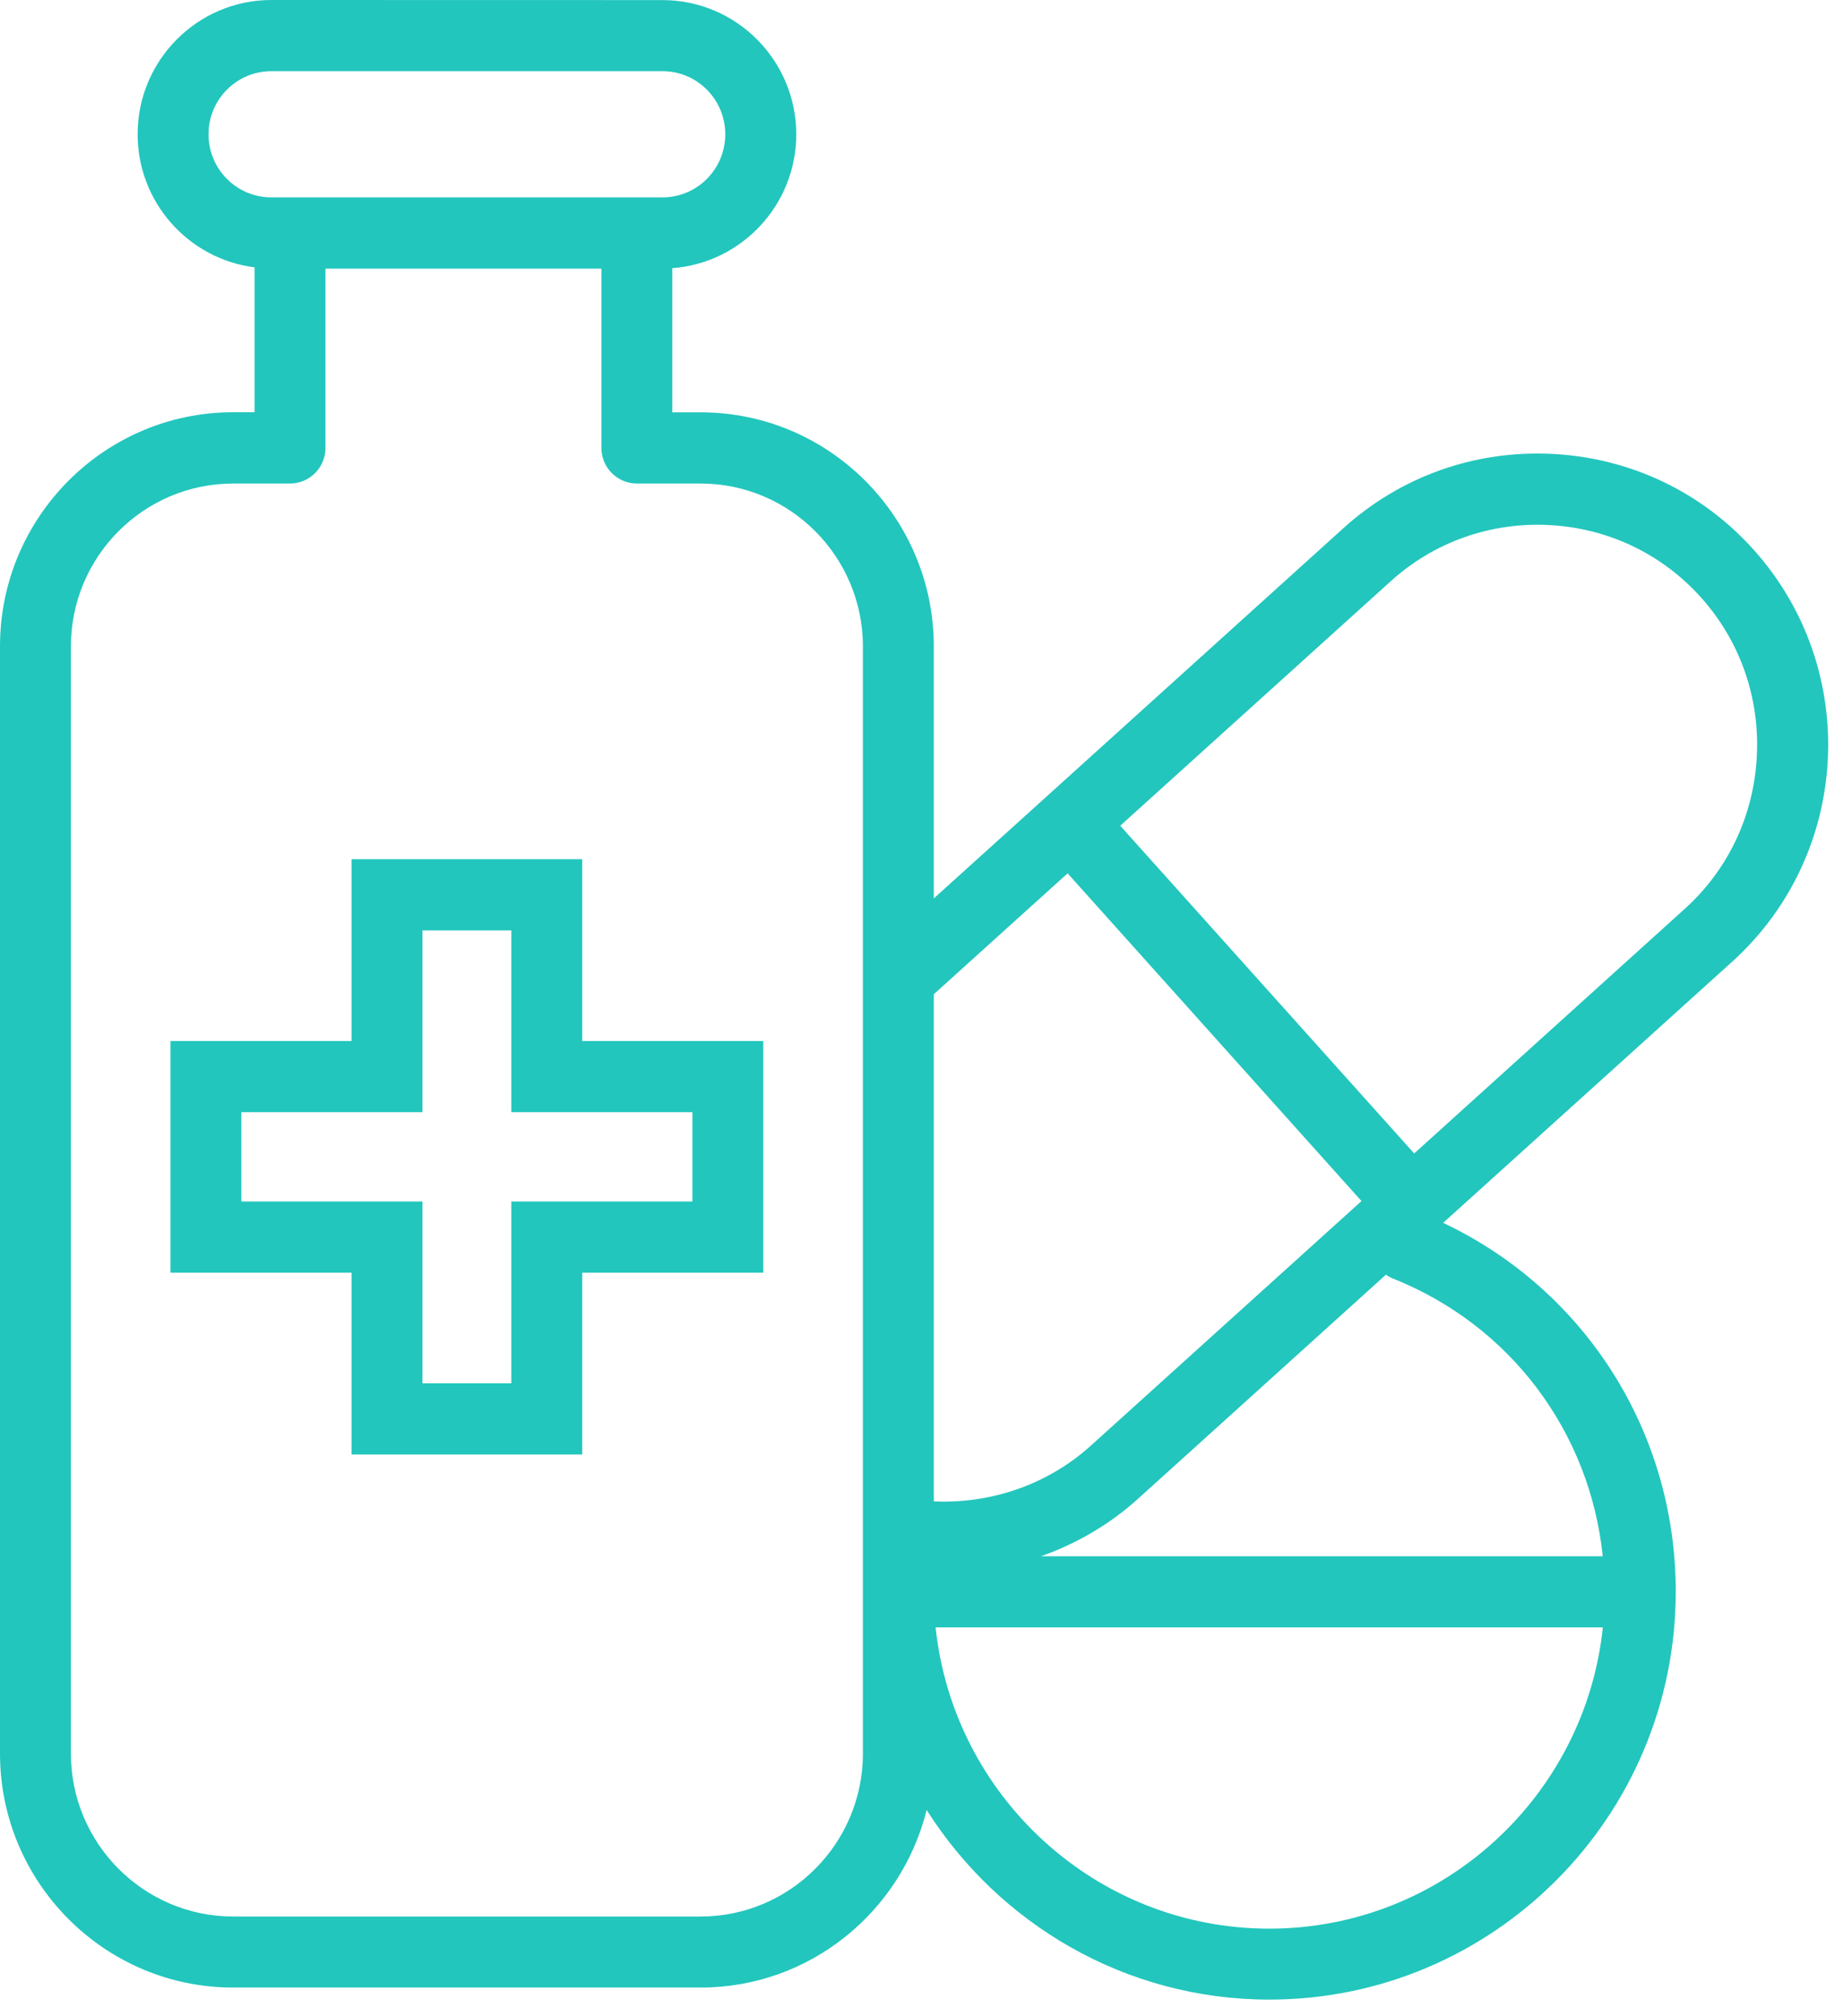 <?xml version="1.0" encoding="UTF-8"?>
<svg xmlns="http://www.w3.org/2000/svg" width="64" height="70" viewBox="0 0 64 70" fill="none">
  <g clip-path="url(#clip0_70_25)">
    <path d="M20.218 29.83H12.208V36.142H5.92V44.184H12.208V50.496H20.218V44.184H26.506V36.142H20.218V29.83ZM24.045 38.612V41.713H17.756V48.025H14.67V41.713H8.381V38.612H14.67V32.301H17.756V38.612H24.045Z" fill="#22C6BD"></path>
    <path d="M60.898 19.086C59.102 17.082 56.625 15.902 53.929 15.76C51.234 15.618 48.648 16.532 46.651 18.337L36.34 27.656L32.427 31.191V22.441C32.427 17.96 28.795 14.315 24.33 14.315H23.346V9.31C25.747 9.133 27.651 7.119 27.651 4.665C27.651 2.094 25.568 0.003 23.007 0.003L9.423 0C6.862 0 4.779 2.091 4.779 4.661C4.779 7.032 6.555 8.995 8.84 9.281V14.312H8.096C3.631 14.312 0 17.957 0 22.438V60.877C0 65.358 3.631 69.003 8.096 69.003H24.33C28.119 69.003 31.298 66.375 32.179 62.839C34.686 66.79 39.077 69.421 44.08 69.421C51.862 69.421 58.192 63.068 58.192 55.257C58.192 49.718 55.048 44.789 50.115 42.454L60.15 33.389C64.285 29.654 64.622 23.236 60.898 19.086ZM37.074 30.32L47.279 41.698L37.882 50.188C36.395 51.532 34.43 52.214 32.427 52.124V34.518L37.074 30.32ZM7.241 4.662C7.241 3.453 8.218 2.471 9.424 2.471H23.004C24.209 2.471 25.186 3.453 25.186 4.662C25.186 5.872 24.209 6.853 23.004 6.853H9.424C8.218 6.853 7.241 5.872 7.241 4.662ZM29.965 60.881C29.965 63.998 27.436 66.537 24.33 66.537H8.096C4.991 66.537 2.462 63.998 2.462 60.881V22.442C2.462 19.322 4.991 16.787 8.096 16.787H10.071C10.75 16.787 11.302 16.233 11.302 15.552V9.327H20.885V15.552C20.885 16.233 21.436 16.787 22.116 16.787H24.331C27.436 16.787 29.965 19.325 29.965 22.442L29.965 60.881ZM44.077 66.958C38.067 66.958 33.109 62.367 32.49 56.5H55.66C55.048 62.368 50.086 66.958 44.077 66.958ZM48.372 44.388C52.455 46.013 55.212 49.719 55.657 54.029H36.151C37.385 53.592 38.539 52.923 39.529 52.025L48.128 44.253C48.205 44.308 48.285 44.353 48.372 44.388ZM58.504 31.553L49.109 40.045L38.901 28.667L48.299 20.175C49.805 18.814 51.767 18.122 53.799 18.229C55.84 18.335 57.712 19.229 59.068 20.741C60.424 22.253 61.113 24.215 61.007 26.261C60.901 28.314 60.013 30.192 58.504 31.553Z" fill="#22C6BD"></path>
  </g>
  <defs>
    <clipPath id="clip0_70_25">
      <rect width="64" height="70" fill="white"></rect>
    </clipPath>
  </defs>
</svg>
